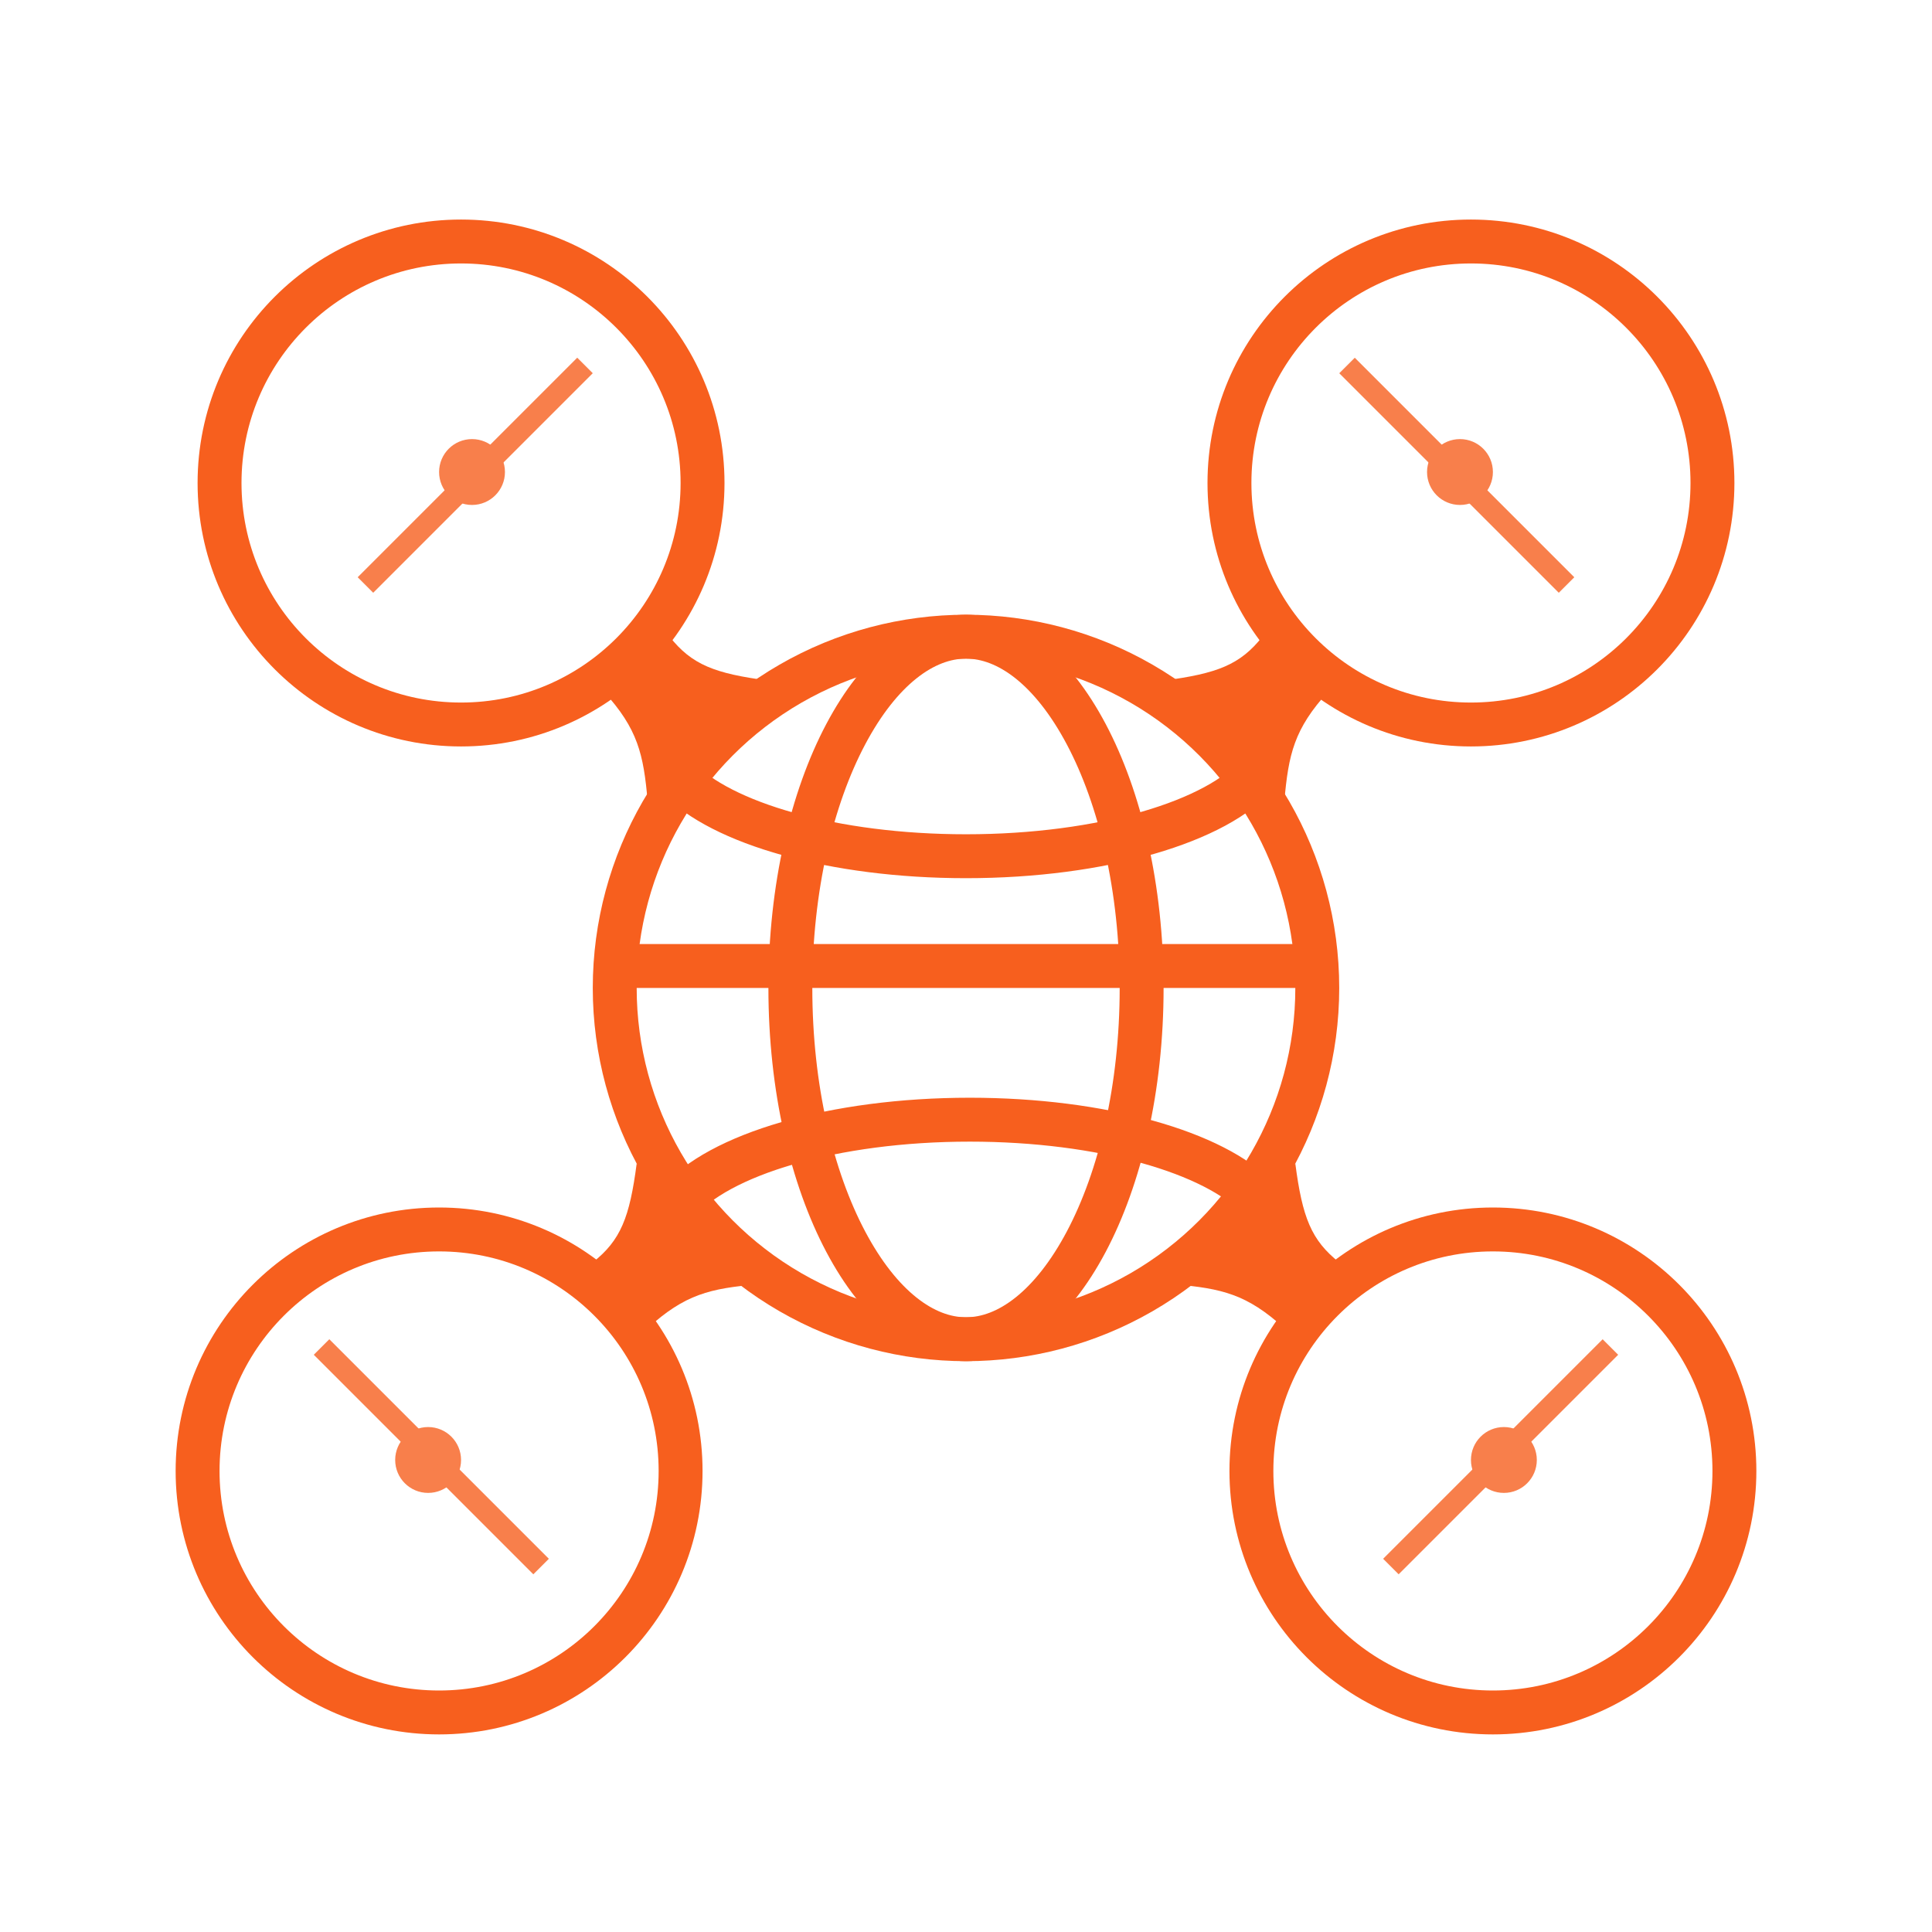 <?xml version="1.0" encoding="UTF-8"?>
<svg xmlns="http://www.w3.org/2000/svg" width="88" height="88" viewBox="0 0 88 88" fill="none">
  <circle cx="44" cy="45" r="16" stroke="#F75F1E" stroke-width="2"></circle>
  <path d="M52 45C52 49.565 51.018 53.648 49.48 56.553C47.918 59.503 45.932 61 44 61C42.068 61 40.082 59.503 38.52 56.553C36.982 53.648 36 49.565 36 45C36 40.435 36.982 36.352 38.52 33.447C40.082 30.497 42.068 29 44 29C45.932 29 47.918 30.497 49.48 33.447C51.018 36.352 52 40.435 52 45Z" stroke="#F75F1E" stroke-width="2"></path>
  <path d="M30.864 35.406C32.837 37.504 37.974 39 44 39C50.213 39 55.481 37.41 57.311 35.209" stroke="#F75F1E" stroke-width="2"></path>
  <path d="M57.311 54.594C55.337 52.496 50.201 51 44.175 51C37.961 51 32.694 52.59 30.864 54.791" stroke="#F75F1E" stroke-width="2"></path>
  <line x1="28" y1="44" x2="60" y2="44" stroke="#F75F1E" stroke-width="2"></line>
  <circle cx="21" cy="22" r="11" stroke="#F75F1E" stroke-width="2"></circle>
  <line x1="16.646" y1="26.646" x2="26.646" y2="16.646" stroke="#F87F4B"></line>
  <circle cx="21.5" cy="21.5" r="1" fill="#F87F4B" stroke="#F87F4B"></circle>
  <path d="M29.5 36.5C29.313 34.355 29.053 33.199 27.5 31.5L30.5 29C31.512 30.277 32.55 30.679 35 31L29.5 36.5Z" fill="#F75F1E"></path>
  <circle cx="20" cy="67" r="11" transform="rotate(-90 20 67)" stroke="#F75F1E" stroke-width="2"></circle>
  <line x1="24.646" y1="71.354" x2="14.646" y2="61.354" stroke="#F87F4B"></line>
  <circle cx="19.5" cy="66.5" r="1" transform="rotate(-90 19.5 66.5)" fill="#F87F4B" stroke="#F87F4B"></circle>
  <path d="M34.5 58.5C32.355 58.687 31.199 58.947 29.5 60.5L27 57.5C28.277 56.488 28.679 55.45 29 53L34.5 58.5Z" fill="#F75F1E"></path>
  <circle cx="12" cy="12" r="11" transform="matrix(-1 0 0 1 79 10)" stroke="#F75F1E" stroke-width="2"></circle>
  <line y1="-0.5" x2="14.142" y2="-0.5" transform="matrix(-0.707 -0.707 -0.707 0.707 71 27)" stroke="#F87F4B"></line>
  <circle cx="1.5" cy="1.5" r="1" transform="matrix(-1 0 0 1 68 20)" fill="#F87F4B" stroke="#F87F4B"></circle>
  <path d="M58.5 36.5C58.687 34.355 58.947 33.199 60.5 31.5L57.5 29C56.488 30.277 55.45 30.679 53 31L58.5 36.5Z" fill="#F75F1E"></path>
  <circle cx="12" cy="12" r="11" transform="matrix(4.37114e-08 -1 -1 -4.37114e-08 80 79)" stroke="#F75F1E" stroke-width="2"></circle>
  <line y1="-0.5" x2="14.142" y2="-0.5" transform="matrix(0.707 -0.707 -0.707 -0.707 63 71)" stroke="#F87F4B"></line>
  <circle cx="1.5" cy="1.5" r="1" transform="matrix(4.37114e-08 -1 -1 -4.37114e-08 70 68)" fill="#F87F4B" stroke="#F87F4B"></circle>
  <path d="M53.5 58.5C55.645 58.687 56.801 58.947 58.5 60.5L61 57.5C59.723 56.488 59.321 55.45 59 53L53.5 58.5Z" fill="#F75F1E"></path>
</svg>
